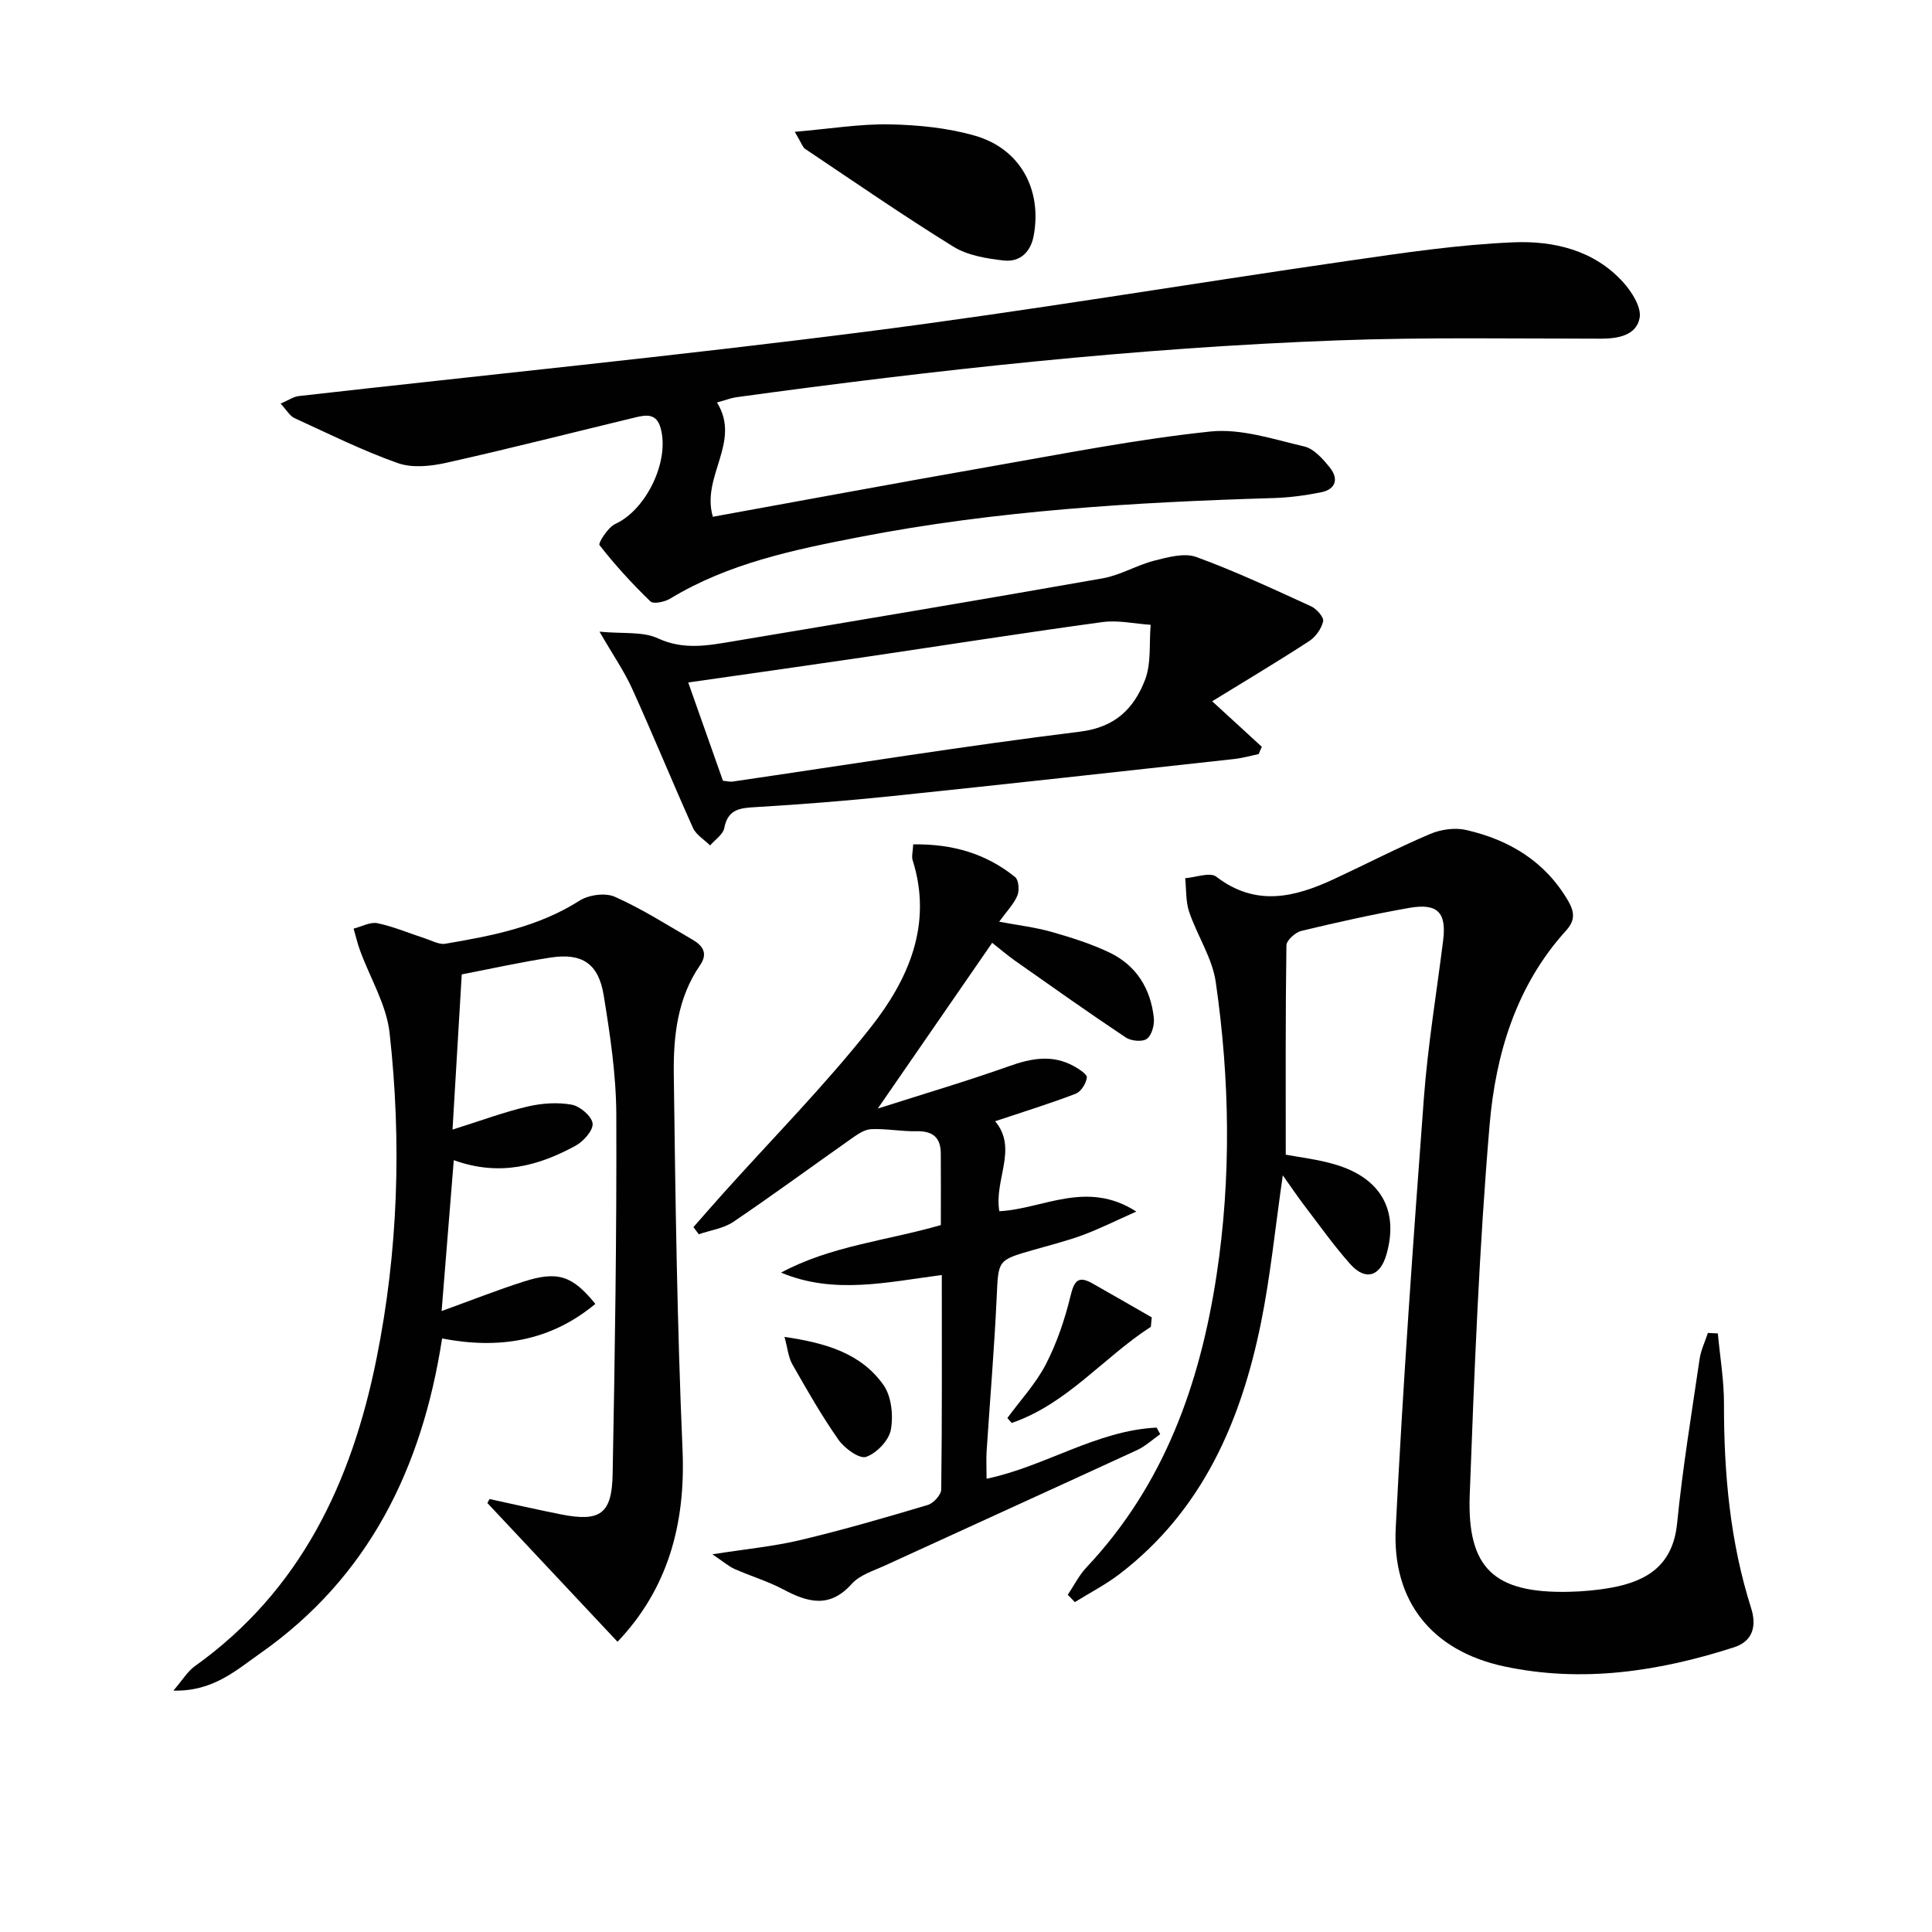 <svg enable-background="new 0 0 400 400" viewBox="0 0 400 400" xmlns="http://www.w3.org/2000/svg"><g fill="#010101"><path d="m355.66 276.07c.45 4.85 1.28 9.69 1.27 14.54-.02 14.38 1.24 28.54 5.62 42.33 1.13 3.54.49 6.81-3.52 8.11-15.55 5.02-31.47 7.41-47.61 3.96-14.94-3.2-23.21-13.46-22.45-28.63 1.49-29.71 3.61-59.39 5.83-89.06.82-10.92 2.63-21.76 3.99-32.64.72-5.74-1.14-7.74-7.02-6.71-7.49 1.32-14.93 2.98-22.33 4.76-1.25.3-3.08 1.95-3.1 3-.21 14.28-.14 28.57-.14 43.33 2.81.54 6.61.96 10.22 2.03 9.52 2.81 13.24 9.56 10.62 18.67-1.31 4.55-4.35 5.48-7.5 1.94-3.42-3.84-6.4-8.07-9.53-12.16-1.37-1.8-2.63-3.68-4.42-6.2-1.58 10.87-2.55 20.89-4.55 30.69-4.15 20.32-12.12 38.72-29.2 51.82-2.89 2.22-6.19 3.91-9.3 5.85-.49-.51-.98-1.01-1.47-1.52 1.28-1.91 2.33-4.04 3.89-5.69 16.05-17.04 23.48-37.91 26.92-60.51 3.07-20.21 2.74-40.49-.17-60.65-.72-5-3.84-9.61-5.5-14.52-.74-2.17-.58-4.65-.83-6.99 2.19-.16 5.14-1.31 6.44-.31 8.2 6.3 16.27 4.27 24.46.45 6.62-3.08 13.11-6.45 19.82-9.3 2.22-.94 5.13-1.36 7.45-.82 8.89 2.03 16.3 6.46 21.08 14.61 1.32 2.26 1.59 4.04-.39 6.21-10.32 11.37-14.58 25.56-15.83 40.19-2.17 25.5-3.17 51.1-4.12 76.69-.56 15.19 5.09 20.32 20.39 20.03 2.98-.06 5.99-.33 8.92-.86 7.48-1.36 12.78-4.69 13.63-13.35 1.13-11.38 3-22.69 4.66-34.02.27-1.83 1.13-3.58 1.71-5.37.68.03 1.37.06 2.06.1z"/><path d="m148.44 83.33c5.11 8.19-3.33 15.26-.85 23.66 19.34-3.51 38.55-7.09 57.8-10.46 15.04-2.63 30.06-5.6 45.21-7.19 6.32-.66 13.04 1.6 19.45 3.1 2 .47 3.84 2.58 5.26 4.34 1.88 2.32 1.3 4.53-1.82 5.15-3.24.65-6.56 1.09-9.86 1.19-28.76.86-57.46 2.58-85.76 8.08-13.5 2.62-27.05 5.42-39.1 12.73-1.13.69-3.48 1.19-4.1.59-3.77-3.64-7.33-7.53-10.55-11.66-.32-.41 1.75-3.69 3.28-4.39 6.38-2.9 11.32-13.05 9.36-19.89-.86-3.02-2.95-2.7-5.14-2.18-13.06 3.15-26.08 6.48-39.19 9.41-3.23.72-7.08 1.13-10.07.07-7.32-2.59-14.32-6.08-21.4-9.32-.94-.43-1.54-1.57-2.87-2.99 1.6-.69 2.65-1.44 3.77-1.57 39.12-4.43 78.3-8.33 117.34-13.32 33.42-4.27 66.66-9.87 100.01-14.69 11.32-1.64 22.7-3.34 34.1-3.82 8.31-.35 16.69 1.59 22.72 8.23 1.8 1.98 3.84 5.19 3.44 7.41-.66 3.59-4.38 4.31-8.02 4.31-18.16 0-36.33-.32-54.47.35-41.72 1.54-83.18 6.1-124.52 11.77-1.11.16-2.2.59-4.02 1.09z"/><path d="m93.95 240.2c-.87 10.77-1.66 20.6-2.52 31.24 6.16-2.23 11.51-4.35 16.99-6.1 7.02-2.25 10.08-1.26 14.84 4.62-9.34 7.75-19.95 9.42-31.73 7.16-4.13 26.78-15.14 49.39-37.64 65.18-5.01 3.52-9.82 7.94-17.99 7.72 1.94-2.25 2.94-3.98 4.42-5.04 21.94-15.67 32.47-38.07 37.62-63.62 4.51-22.35 5.23-44.93 2.72-67.51-.65-5.84-4.04-11.37-6.12-17.07-.54-1.47-.89-3.01-1.33-4.52 1.66-.41 3.44-1.43 4.94-1.12 3.35.7 6.55 2.08 9.83 3.14 1.4.45 2.92 1.33 4.23 1.11 9.66-1.64 19.23-3.48 27.76-8.91 1.91-1.22 5.35-1.69 7.33-.81 5.58 2.48 10.79 5.81 16.1 8.89 2.09 1.21 3.24 2.82 1.53 5.29-4.66 6.76-5.52 14.63-5.43 22.42.33 25.96.69 51.93 1.81 77.86.67 15.46-3.07 28.88-13.46 39.78-8.95-9.54-17.94-19.13-26.94-28.72.15-.28.3-.55.44-.83 4.94 1.07 9.87 2.2 14.82 3.18 8.05 1.59 10.52-.06 10.67-8.32.47-24.8.85-49.61.76-74.41-.03-8.25-1.28-16.56-2.61-24.73-1.07-6.6-4.49-8.82-10.98-7.83-6.35.97-12.64 2.38-18.41 3.49-.65 10.85-1.24 20.83-1.91 32.13 5.89-1.85 10.63-3.62 15.51-4.77 2.95-.69 6.21-.92 9.16-.39 1.72.31 4.16 2.39 4.33 3.89.16 1.43-1.9 3.73-3.54 4.62-7.63 4.15-15.69 6.42-25.2 2.98z"/><path d="m189.07 174.82c8.14-.13 15.12 1.92 21.11 6.78.74.6.9 2.75.46 3.81-.74 1.77-2.2 3.24-3.77 5.42 3.93.74 7.47 1.15 10.85 2.11 4.12 1.18 8.28 2.48 12.12 4.34 5.47 2.66 8.41 7.47 9.05 13.47.15 1.43-.41 3.56-1.43 4.32-.93.69-3.27.47-4.38-.27-7.74-5.16-15.33-10.55-22.94-15.9-1.49-1.05-2.88-2.25-4.72-3.7-7.65 11.09-15.21 22.04-23.69 34.32 9.99-3.19 18.67-5.75 27.19-8.78 4.6-1.64 8.96-2.46 13.4-.01 1.07.59 2.79 1.7 2.7 2.37-.16 1.23-1.21 2.92-2.3 3.34-5.37 2.06-10.88 3.76-16.69 5.7 4.78 5.68-.25 12.07.87 18.63 9.04-.45 18.05-6.57 28.36.07-4.33 1.93-7.63 3.59-11.06 4.86-3.42 1.26-6.98 2.14-10.48 3.15-7.23 2.08-7.01 2.08-7.37 9.8-.49 10.62-1.39 21.21-2.08 31.82-.11 1.64-.01 3.29-.01 5.69 12.15-2.55 22.78-10 35.21-10.59.25.45.5.9.74 1.36-1.59 1.11-3.06 2.5-4.8 3.3-17.36 8-34.76 15.89-52.13 23.87-2.41 1.11-5.27 1.96-6.93 3.82-4.59 5.14-9.13 3.84-14.22 1.13-3.19-1.69-6.71-2.73-10.03-4.2-1.24-.55-2.3-1.5-4.61-3.05 7.06-1.11 12.74-1.64 18.23-2.95 8.86-2.11 17.62-4.65 26.35-7.26 1.19-.35 2.78-2.09 2.8-3.2.19-14.64.12-29.28.12-44.41-11.29 1.46-22.31 4.1-33.28-.5 10.34-5.55 21.89-6.61 33.08-9.84 0-4.91.03-9.87-.01-14.84-.02-3.26-1.64-4.66-4.98-4.59-3.14.07-6.3-.57-9.44-.43-1.4.06-2.86 1.1-4.11 1.98-8.15 5.73-16.18 11.64-24.43 17.22-2.03 1.37-4.75 1.73-7.15 2.56-.37-.49-.74-.99-1.1-1.48 2.05-2.33 4.09-4.68 6.17-7 10.2-11.37 20.99-22.28 30.45-34.25 7.85-9.93 12.99-21.37 8.75-34.76-.23-.73.05-1.63.13-3.23z"/><path d="m250.97 145.19c3.69 3.38 6.99 6.4 10.28 9.43-.22.5-.45 1.01-.67 1.51-1.66.34-3.31.82-4.99 1.01-23.59 2.59-47.18 5.21-70.79 7.67-9.41.98-18.86 1.73-28.3 2.29-3.27.19-5.8.39-6.55 4.35-.25 1.33-1.91 2.4-2.93 3.59-1.21-1.2-2.89-2.19-3.55-3.64-4.29-9.54-8.25-19.24-12.57-28.77-1.67-3.68-4.01-7.06-6.78-11.85 4.87.47 8.94-.08 12.09 1.38 5.34 2.47 10.38 1.49 15.56.62 25.52-4.27 51.03-8.55 76.51-13.04 3.68-.65 7.08-2.74 10.73-3.67 2.81-.71 6.18-1.65 8.67-.75 8.09 2.95 15.92 6.63 23.77 10.21 1.14.52 2.68 2.27 2.49 3.11-.35 1.53-1.56 3.24-2.91 4.11-6.62 4.3-13.4 8.35-20.06 12.44zm-101.29 16.46c.97.09 1.48.24 1.96.17 23.98-3.5 47.92-7.37 71.97-10.34 7.35-.91 11.17-4.84 13.44-10.68 1.34-3.45.85-7.61 1.18-11.44-3.34-.22-6.77-1.01-10.02-.56-16.61 2.27-33.17 4.88-49.76 7.33-11.8 1.74-23.6 3.4-35.96 5.17 2.48 7.01 4.79 13.55 7.19 20.35z"/><path d="m164.55 27.29c7.38-.63 13.53-1.66 19.66-1.54 5.91.12 12 .72 17.66 2.35 9.36 2.7 13.9 11.13 12.15 20.68-.64 3.48-2.9 5.53-6.23 5.15-3.55-.4-7.45-1.04-10.4-2.86-10.43-6.45-20.53-13.44-30.72-20.26-.48-.32-.67-1.07-2.12-3.52z"/><path d="m162.42 276.79c8.6 1.26 15.85 3.4 20.49 9.95 1.66 2.35 2.07 6.32 1.53 9.28-.41 2.21-2.95 4.87-5.13 5.61-1.39.47-4.46-1.76-5.7-3.53-3.5-4.98-6.53-10.31-9.55-15.61-.83-1.43-.97-3.24-1.64-5.7z"/><path d="m238.27 274.7c-9.81 6.34-17.37 16-28.82 19.91-.29-.34-.58-.69-.88-1.03 2.7-3.69 5.9-7.12 7.97-11.13 2.29-4.44 3.93-9.31 5.11-14.18.76-3.13 1.61-4.2 4.53-2.55 4.1 2.32 8.19 4.68 12.28 7.03-.06.65-.13 1.3-.19 1.95z"/></g></svg>